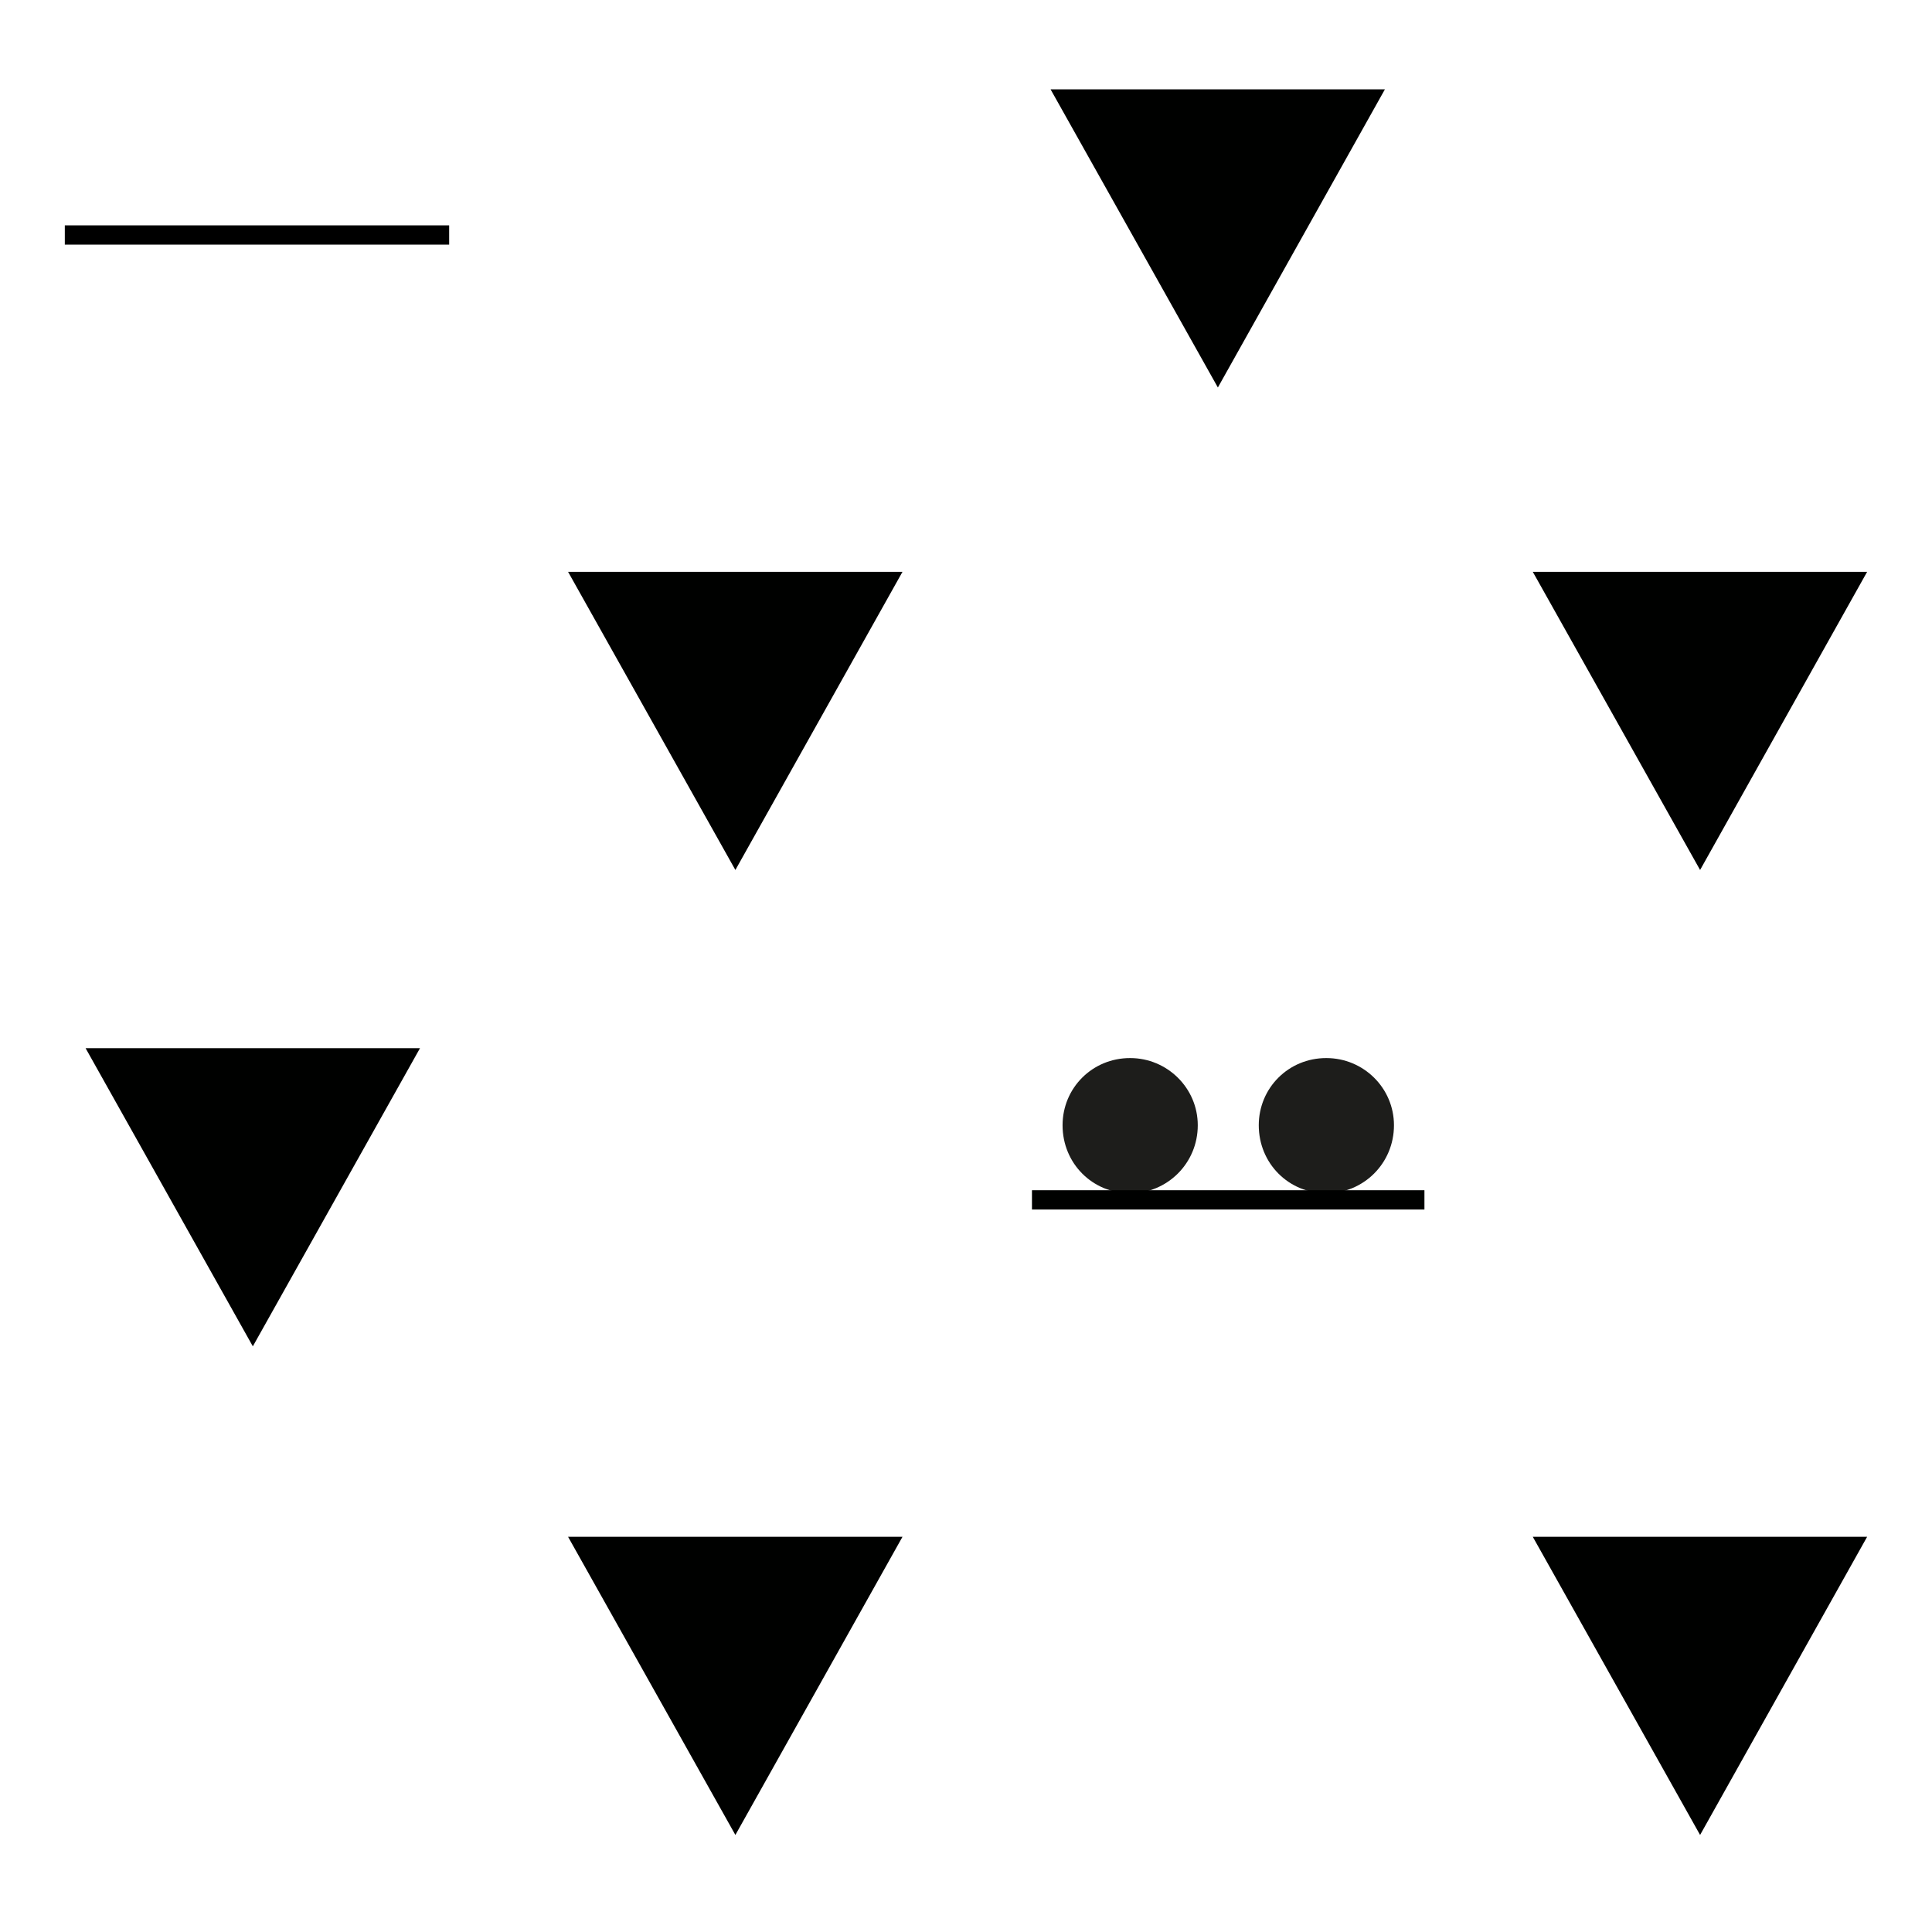 <?xml version="1.0" encoding="utf-8"?>
<!-- Generator: Adobe Illustrator 16.0.0, SVG Export Plug-In . SVG Version: 6.00 Build 0)  -->
<!DOCTYPE svg PUBLIC "-//W3C//DTD SVG 1.1//EN" "http://www.w3.org/Graphics/SVG/1.1/DTD/svg11.dtd">
<svg version="1.1" id="Ebene_1" xmlns="http://www.w3.org/2000/svg" xmlns:xlink="http://www.w3.org/1999/xlink" x="0px" y="0px"
	 width="28.35px" height="28.35px" viewBox="0 0 28.35 28.35" enable-background="new 0 0 28.35 28.35" xml:space="preserve">
<g>
	<polygon fill="#000100" points="15.416,1.311 17.871,5.686 20.322,1.311 	"/>
	<polygon fill="#000100" points="22.492,8.391 24.947,12.766 27.398,8.391 	"/>
	<polygon fill="#000100" points="8.336,8.391 10.791,12.766 13.243,8.391 	"/>
	<polygon fill="#000100" points="1.256,15.381 3.71,19.756 6.163,15.381 	"/>
	<polygon fill="#000100" points="22.492,22.551 24.947,26.926 27.398,22.551 	"/>
	<polygon fill="#000100" points="8.336,22.551 10.791,26.926 13.243,22.551 	"/>
	
		<line fill="none" stroke="#000000" stroke-width="0.283" stroke-linejoin="round" stroke-miterlimit="10" x1="0.951" y1="3.448" x2="6.591" y2="3.448"/>
	<g>
		<path fill="#1D1D1B" d="M18.471,16.512c0,0.559,0.438,0.998,0.992,0.998c0.545,0,0.992-0.439,0.992-0.998
			c0-0.547-0.447-0.986-0.992-0.986C18.908,15.525,18.471,15.965,18.471,16.512"/>
		<path fill="#1D1D1B" d="M15.592,16.512c0,0.559,0.438,0.998,0.992,0.998c0.543,0,0.992-0.439,0.992-0.998
			c0-0.547-0.449-0.986-0.992-0.986C16.029,15.525,15.592,15.965,15.592,16.512"/>
		<g>
			
				<line fill="none" stroke="#000100" stroke-width="0.283" stroke-miterlimit="10" x1="15.143" y1="17.607" x2="20.902" y2="17.607"/>
		</g>
	</g>
</g>
</svg>
